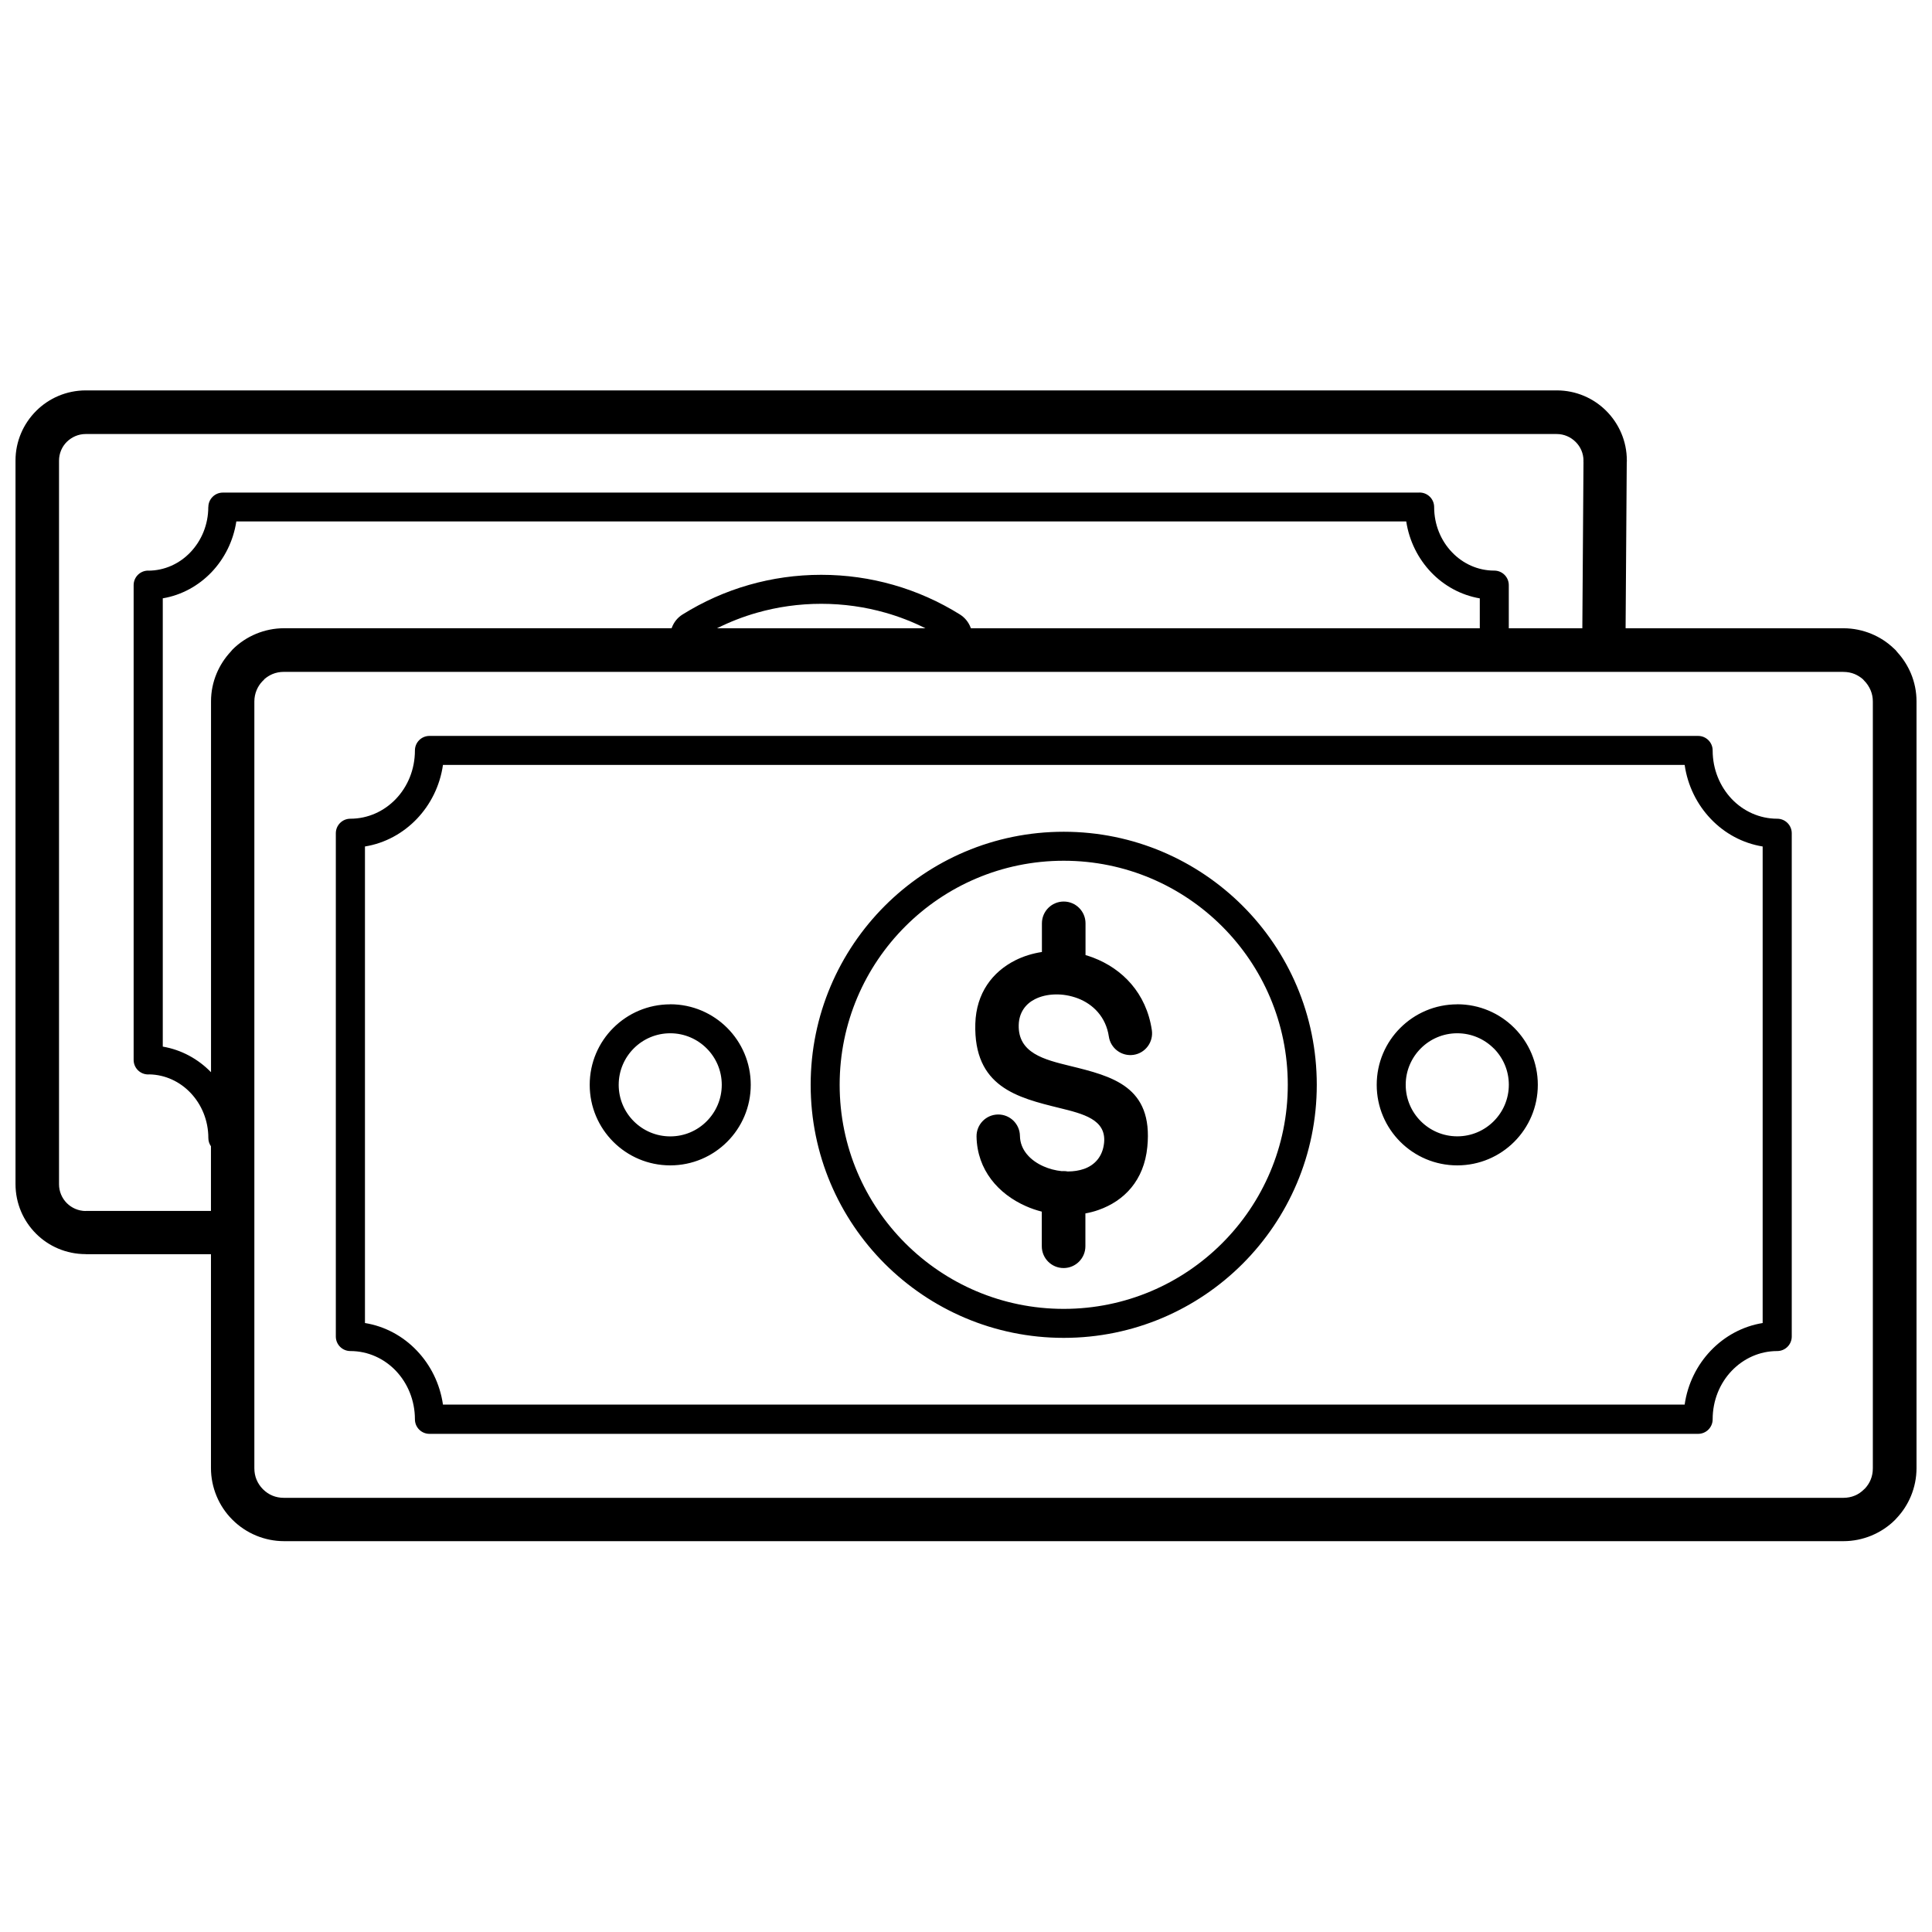 <?xml version="1.0" encoding="UTF-8"?>
<!-- Uploaded to: ICON Repo, www.iconrepo.com, Generator: ICON Repo Mixer Tools -->
<svg width="800px" height="800px" version="1.1" viewBox="144 144 512 512" xmlns="http://www.w3.org/2000/svg">
 <defs>
  <clipPath id="a">
   <path d="m148.09 247h503.81v306h-503.81z"/>
  </clipPath>
 </defs>
 <g clip-path="url(#a)">
  <path d="m632.53 322.05h-413.27c-1.098 0-2.129 0.203-3.023 0.574-0.762 0.32-1.469 0.762-2.094 1.285-0.203 0.254-0.422 0.473-0.66 0.691-0.625 0.676-1.133 1.453-1.484 2.312-0.371 0.895-0.59 1.91-0.59 2.973v203.22c0 1.098 0.203 2.109 0.574 3.008 0.387 0.945 0.961 1.789 1.672 2.516l0.066 0.066c0.711 0.711 1.555 1.285 2.5 1.672 0.895 0.371 1.91 0.574 3.008 0.574h413.27c1.098 0 2.109-0.203 3.008-0.574 0.93-0.371 1.773-0.961 2.5-1.688l0.289-0.27c0.609-0.676 1.113-1.438 1.453-2.281 0.371-0.895 0.574-1.91 0.574-3.008v-203.22c0-1.062-0.203-2.059-0.59-2.973-0.406-0.961-0.98-1.824-1.707-2.551-0.117-0.117-0.254-0.254-0.355-0.387-0.641-0.559-1.367-1.012-2.16-1.352-0.895-0.371-1.91-0.574-3.008-0.574zm-212.41 66.645c0-3.191 2.586-5.777 5.777-5.777 3.191 0 5.777 2.586 5.777 5.777v8.41c0.691 0.203 1.387 0.438 2.059 0.691 7.617 2.906 14.051 9.289 15.52 19.219 0.457 3.141-1.723 6.078-4.863 6.535s-6.078-1.723-6.535-4.863c-0.777-5.203-4.188-8.578-8.227-10.117-1.977-0.742-4.055-1.098-6.062-1.031-1.926 0.051-3.766 0.473-5.32 1.266-2.434 1.234-4.188 3.512-4.273 6.824-0.203 7.465 6.789 9.188 13.562 10.844 11.23 2.754 22.09 5.422 20.52 21.465-0.863 8.918-6.148 14.32-12.902 16.703-1.133 0.406-2.312 0.711-3.512 0.93v8.699c0 3.191-2.586 5.777-5.777 5.777-3.191 0-5.777-2.586-5.777-5.777v-9.172c-1.438-0.371-2.836-0.844-4.172-1.438-7.312-3.207-12.969-9.594-13.121-18.461-0.051-3.176 2.484-5.793 5.656-5.844 3.176-0.051 5.793 2.484 5.844 5.656 0.051 3.734 2.769 6.555 6.266 8.09 1.52 0.676 3.176 1.098 4.812 1.266 0.168-0.016 0.32-0.016 0.488-0.016 0.371 0 0.742 0.035 1.098 0.102 1.535 0 3.023-0.219 4.356-0.691 2.754-0.98 4.914-3.207 5.285-6.926 0.59-6.148-5.504-7.652-11.82-9.203-11.199-2.754-22.781-5.59-22.309-22.344 0.238-8.125 4.559-13.746 10.59-16.789 2.18-1.098 4.559-1.824 7.059-2.211v-7.633zm5.777-24.27c18.512 0 35.281 7.516 47.422 19.641 12.145 12.145 19.641 28.898 19.641 47.422 0 18.512-7.516 35.281-19.641 47.422-12.145 12.145-28.898 19.641-47.422 19.641-18.512 0-35.281-7.516-47.422-19.641-12.145-12.145-19.641-28.898-19.641-47.422 0-18.512 7.516-35.281 19.641-47.422 12.145-12.145 28.898-19.641 47.422-19.641zm41.984 25.078c-10.742-10.742-25.586-17.395-41.984-17.395-16.398 0-31.246 6.652-41.984 17.395-10.742 10.742-17.395 25.586-17.395 41.984s6.652 31.246 17.395 41.984c10.742 10.742 25.586 17.395 41.984 17.395 16.398 0 31.246-6.652 41.984-17.395 10.742-10.742 17.395-25.586 17.395-41.984s-6.652-31.246-17.395-41.984zm-78.633-79.004c-3.359-1.688-6.906-3.074-10.59-4.121-5.406-1.535-11.113-2.363-17.023-2.363-5.91 0-11.621 0.828-17.023 2.363-3.684 1.047-7.227 2.434-10.59 4.121zm-67.27 0c0.035-0.086 0.066-0.168 0.102-0.254 0.539-1.387 1.504-2.602 2.82-3.41 5.422-3.379 11.332-6.047 17.613-7.836 6.078-1.738 12.496-2.668 19.117-2.668 6.621 0 13.039 0.93 19.117 2.668 6.281 1.789 12.211 4.457 17.633 7.836 1.316 0.828 2.281 2.027 2.82 3.41 0.035 0.086 0.066 0.168 0.102 0.254h134.86v-7.922c-5-0.863-9.492-3.344-12.922-6.941-3.41-3.582-5.777-8.242-6.57-13.445h-310.04c-0.793 5.203-3.16 9.863-6.57 13.445-3.43 3.582-7.902 6.078-12.922 6.926v118.8c4.949 0.844 9.375 3.277 12.785 6.789v-98.293c0-2.602 0.523-5.082 1.484-7.379 0.895-2.129 2.144-4.07 3.715-5.758 0.152-0.203 0.32-0.387 0.488-0.574 1.773-1.773 3.902-3.207 6.281-4.188 2.297-0.945 4.797-1.469 7.379-1.469h102.7zm221.85 0h19.508l0.305-43.93c-0.016-0.152-0.016-0.32-0.016-0.473v-0.016h0.016c0-1.941-0.793-3.699-2.078-4.965-1.285-1.285-3.059-2.094-5-2.094v0.016h-0.016v-0.016h-389.86v0.016-0.016c-1.926 0-3.699 0.812-5 2.094-1.266 1.266-2.043 3.023-2.043 4.981v191.74c0 1.961 0.793 3.715 2.059 5 1.285 1.285 3.059 2.078 5 2.094v-0.016h33.203v-17.141c-0.438-0.625-0.691-1.367-0.691-2.195 0-4.68-1.809-8.918-4.746-11.992-2.805-2.938-6.652-4.781-10.895-4.863l-0.305 0.016c-2.129 0-3.852-1.723-3.852-3.852v-125.82c0-2.129 1.723-3.852 3.852-3.852v0.016c4.356 0 8.328-1.859 11.199-4.883 2.922-3.059 4.731-7.297 4.731-11.973h0.016c0-2.109 1.723-3.832 3.832-3.832h316.83l0.336-0.016c2.129 0 3.852 1.723 3.852 3.852 0 4.695 1.809 8.934 4.731 11.973 2.871 3.008 6.824 4.863 11.199 4.863 2.129 0 3.852 1.723 3.852 3.852v11.449zm31.008 0h57.711c2.586 0 5.082 0.523 7.379 1.469 2.211 0.91 4.207 2.211 5.894 3.816 0.371 0.305 0.711 0.66 0.98 1.047 1.52 1.656 2.734 3.562 3.613 5.641 0.961 2.297 1.484 4.797 1.484 7.379v203.22c0 2.586-0.523 5.082-1.469 7.379-0.91 2.211-2.231 4.223-3.832 5.91-0.102 0.137-0.219 0.254-0.336 0.371l-0.051 0.051c-1.758 1.758-3.883 3.176-6.281 4.172-2.297 0.945-4.797 1.469-7.379 1.469h-413.27c-2.586 0-5.082-0.523-7.379-1.469-2.363-0.98-4.492-2.398-6.266-4.172l-0.086-0.086c-1.758-1.758-3.191-3.883-4.172-6.266-0.945-2.297-1.469-4.797-1.469-7.379v-56.68h-33.203v-0.016c-5.152 0-9.812-2.078-13.156-5.422-3.359-3.359-5.438-8.004-5.438-13.156v-191.74c0-5.102 2.094-9.762 5.473-13.141 3.344-3.344 7.988-5.422 13.105-5.438v-0.016 0.016h389.86v-0.016h0.016v0.016c5.117 0 9.762 2.078 13.105 5.422 3.359 3.359 5.457 8.004 5.457 13.121h0.016v0.016c0 0.188-0.016 0.371-0.035 0.559l-0.305 43.844zm-253.21 99.645c5.894 0 11.23 2.398 15.082 6.25 3.867 3.867 6.25 9.203 6.25 15.098s-2.383 11.23-6.25 15.098c-3.867 3.867-9.203 6.25-15.082 6.25-5.894 0-11.23-2.383-15.098-6.25-3.867-3.867-6.25-9.203-6.25-15.098s2.383-11.23 6.25-15.082c3.867-3.867 9.203-6.25 15.098-6.25zm9.645 11.688c-2.465-2.465-5.879-4.004-9.645-4.004s-7.18 1.52-9.66 4.004c-2.465 2.465-4.004 5.879-4.004 9.66 0 3.766 1.52 7.18 4.004 9.66 2.465 2.465 5.879 4.004 9.66 4.004 3.766 0 7.18-1.52 9.645-4.004 2.465-2.465 4.004-5.879 4.004-9.66 0-3.766-1.52-7.18-4.004-9.66zm198.92-11.688c5.894 0 11.23 2.383 15.098 6.25 3.867 3.867 6.25 9.203 6.25 15.098s-2.383 11.23-6.25 15.098c-3.867 3.867-9.203 6.25-15.098 6.25s-11.23-2.383-15.098-6.25c-3.867-3.867-6.25-9.203-6.25-15.098s2.383-11.23 6.25-15.082c3.867-3.867 9.203-6.25 15.082-6.25zm9.66 11.688c-2.465-2.465-5.879-4.004-9.66-4.004-3.766 0-7.18 1.52-9.66 4.004-2.465 2.465-4.004 5.879-4.004 9.645s1.52 7.18 4.004 9.66c2.465 2.465 5.879 4.004 9.66 4.004 3.766 0 7.18-1.52 9.66-4.004 2.465-2.465 4.004-5.879 4.004-9.66 0-3.766-1.52-7.18-4.004-9.66zm-282.04-82.805h336.21c2.129 0 3.852 1.723 3.852 3.852 0 5.031 1.941 9.574 5.066 12.871 3.09 3.227 7.348 5.219 12.043 5.219 2.129 0 3.852 1.723 3.852 3.852v133.37c0 2.129-1.723 3.852-3.852 3.852-4.695 0-8.949 1.992-12.043 5.219-3.141 3.277-5.066 7.82-5.066 12.871 0 2.129-1.723 3.852-3.852 3.852h-336.21c-2.129 0-3.852-1.723-3.852-3.852 0-5.031-1.941-9.594-5.066-12.871-3.09-3.227-7.348-5.219-12.043-5.219-2.129 0-3.852-1.723-3.852-3.852v-133.37c0-2.129 1.723-3.852 3.852-3.852 4.695 0 8.949-1.992 12.043-5.219 3.141-3.277 5.066-7.82 5.066-12.871 0-2.129 1.723-3.852 3.852-3.852zm332.64 7.684h-329.06c-0.793 5.539-3.293 10.504-6.926 14.305-3.648 3.816-8.426 6.453-13.746 7.312v126.29c5.336 0.863 10.117 3.496 13.746 7.312 3.633 3.801 6.129 8.766 6.926 14.305h329.06c0.793-5.539 3.293-10.504 6.926-14.305 3.648-3.816 8.426-6.453 13.746-7.312v-126.29c-5.336-0.863-10.117-3.496-13.746-7.312-3.633-3.801-6.129-8.766-6.926-14.305z"/>
 </g>
</svg>
